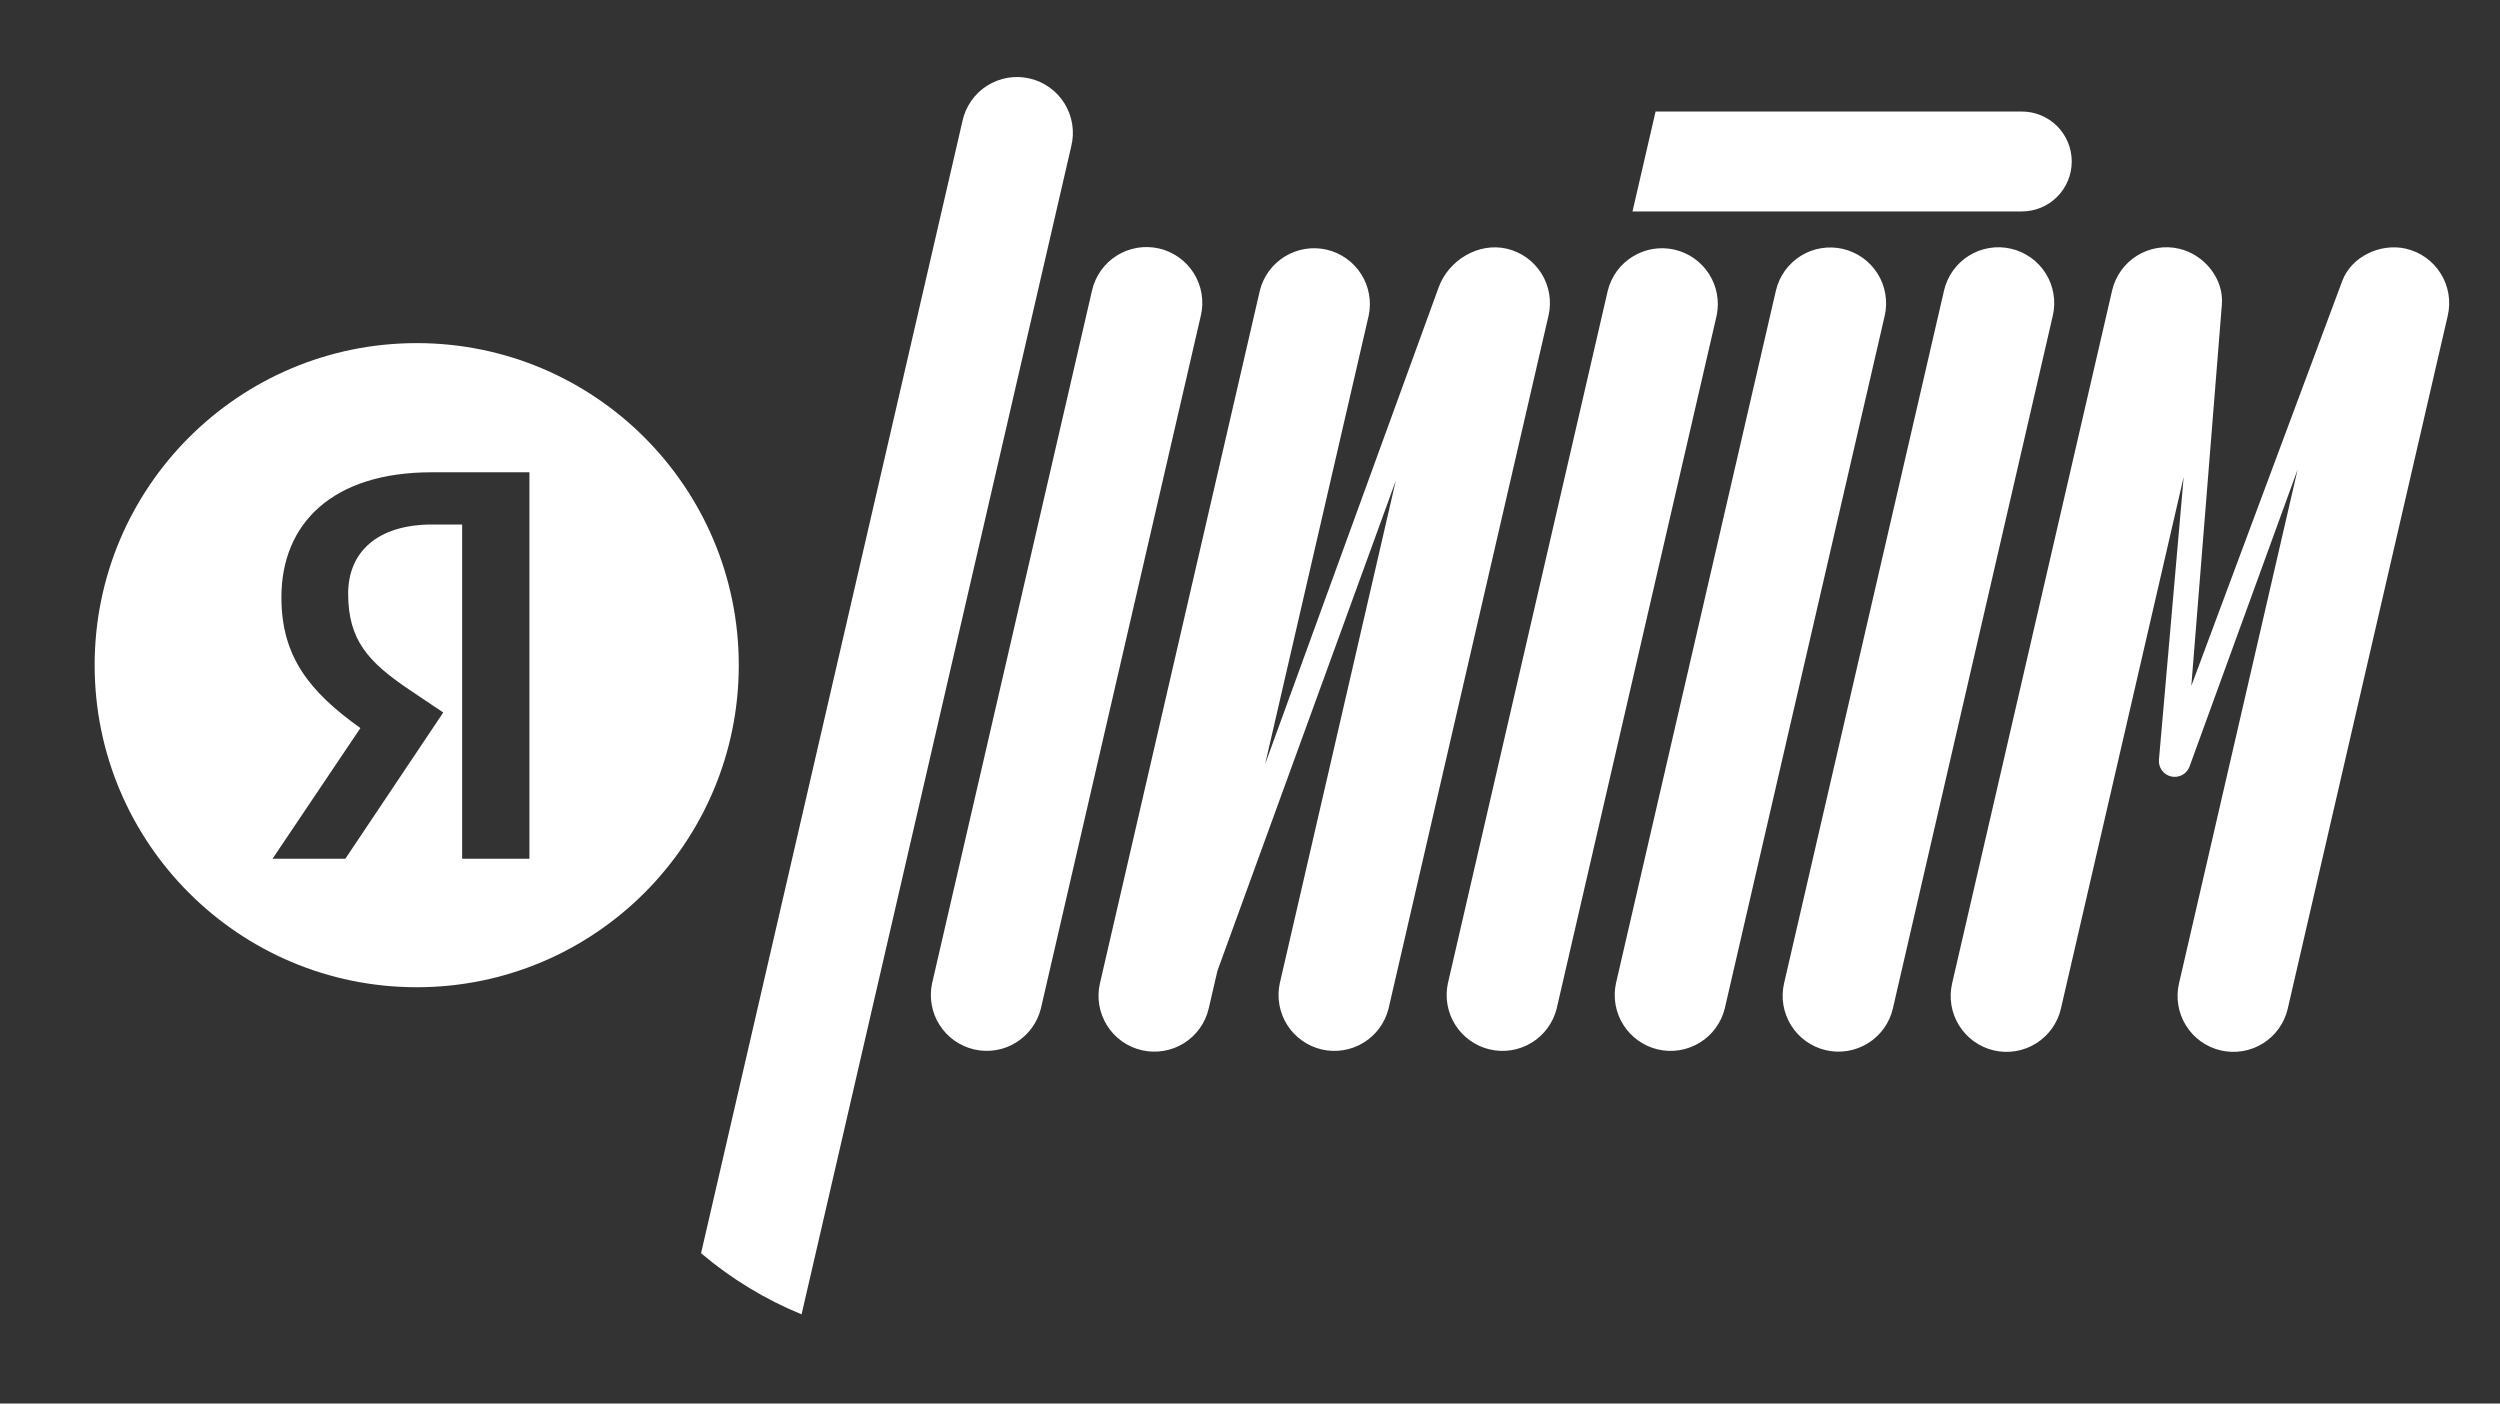 <svg width="57" height="32" viewBox="0 0 57 32" fill="none" xmlns="http://www.w3.org/2000/svg">
<rect x="0" y="0" width="57" height="32" fill="#333333" stroke="none"/>
<g clip-path="url(#clip0_148_1277)">
<path d="M18.276 29.967C17.443 29.626 16.67 29.155 15.984 28.573L21.943 2.765C21.978 2.599 22.046 2.443 22.142 2.304C22.238 2.165 22.361 2.046 22.504 1.955C22.647 1.865 22.806 1.803 22.973 1.774C23.139 1.746 23.31 1.751 23.475 1.789C23.64 1.827 23.795 1.897 23.932 1.996C24.07 2.095 24.186 2.22 24.274 2.364C24.362 2.508 24.421 2.669 24.447 2.836C24.473 3.003 24.465 3.174 24.424 3.338L18.276 29.967ZM24.898 6.624C24.935 6.461 25.004 6.306 25.101 6.169C25.198 6.033 25.321 5.916 25.463 5.827C25.605 5.738 25.763 5.678 25.929 5.65C26.094 5.623 26.263 5.628 26.426 5.665C26.59 5.703 26.744 5.773 26.88 5.87C27.017 5.968 27.132 6.091 27.221 6.233C27.309 6.376 27.369 6.534 27.396 6.699C27.423 6.865 27.418 7.034 27.379 7.197L23.732 22.995C23.651 23.319 23.446 23.598 23.161 23.772C22.877 23.947 22.535 24.002 22.21 23.927C21.885 23.852 21.602 23.652 21.423 23.371C21.243 23.09 21.182 22.749 21.251 22.422L24.898 6.624V6.624Z" fill="white"/>
<path fill-rule="evenodd" clip-rule="evenodd" d="M28.725 6.624C28.806 6.3 29.011 6.021 29.296 5.847C29.58 5.673 29.922 5.617 30.247 5.692C30.572 5.767 30.855 5.967 31.034 6.249C31.213 6.53 31.275 6.871 31.206 7.197L28.845 17.421L32.802 6.55C33.026 5.935 33.704 5.52 34.353 5.67C34.682 5.746 34.967 5.95 35.146 6.236C35.324 6.522 35.382 6.868 35.306 7.197L31.659 22.996C31.578 23.32 31.373 23.599 31.089 23.773C30.804 23.947 30.462 24.003 30.137 23.928C29.812 23.852 29.529 23.653 29.35 23.371C29.171 23.09 29.109 22.749 29.178 22.423L31.824 10.96L27.757 22.136L27.558 22.996C27.482 23.324 27.278 23.608 26.992 23.786C26.706 23.963 26.361 24.021 26.033 23.945C25.704 23.869 25.42 23.667 25.241 23.381C25.062 23.096 25.003 22.751 25.078 22.423L28.725 6.624Z" fill="white"/>
<path d="M37.221 4.821L37.747 2.543H46.097C46.399 2.543 46.689 2.663 46.903 2.876C47.116 3.09 47.236 3.38 47.236 3.682C47.236 3.984 47.116 4.274 46.903 4.487C46.689 4.701 46.399 4.821 46.097 4.821H37.221ZM36.658 6.624C36.739 6.3 36.944 6.021 37.229 5.847C37.513 5.673 37.855 5.617 38.18 5.692C38.505 5.767 38.788 5.967 38.967 6.249C39.147 6.53 39.208 6.871 39.139 7.197L35.492 22.996C35.411 23.32 35.206 23.599 34.922 23.773C34.637 23.947 34.295 24.003 33.97 23.928C33.645 23.852 33.362 23.653 33.183 23.371C33.004 23.09 32.942 22.749 33.011 22.423L36.658 6.624ZM40.491 6.624C40.568 6.296 40.772 6.012 41.058 5.834C41.344 5.656 41.688 5.599 42.017 5.675C42.345 5.751 42.63 5.953 42.809 6.239C42.988 6.524 43.046 6.869 42.972 7.197L39.324 22.996C39.243 23.32 39.038 23.599 38.754 23.773C38.469 23.947 38.128 24.003 37.803 23.928C37.477 23.852 37.195 23.653 37.015 23.371C36.836 23.09 36.774 22.749 36.843 22.423L40.491 6.624ZM44.324 6.624C44.4 6.295 44.603 6.01 44.889 5.831C45.176 5.652 45.521 5.594 45.85 5.67C46.179 5.746 46.465 5.95 46.644 6.236C46.822 6.522 46.88 6.868 46.804 7.197L43.157 22.996C43.08 23.324 42.876 23.608 42.59 23.786C42.304 23.963 41.959 24.021 41.631 23.945C41.303 23.869 41.018 23.667 40.839 23.381C40.66 23.096 40.601 22.751 40.676 22.423L44.324 6.624Z" fill="white"/>
<path fill-rule="evenodd" clip-rule="evenodd" d="M49.682 5.67C49.353 5.594 49.008 5.652 48.721 5.831C48.435 6.01 48.232 6.295 48.156 6.624L44.508 22.423C44.432 22.752 44.49 23.098 44.669 23.384C44.848 23.67 45.133 23.874 45.462 23.95C45.791 24.026 46.137 23.968 46.423 23.789C46.709 23.61 46.913 23.325 46.989 22.996L49.788 10.874L49.224 17.32C49.216 17.407 49.24 17.494 49.292 17.565C49.344 17.636 49.419 17.686 49.505 17.704C49.59 17.723 49.68 17.71 49.757 17.668C49.834 17.626 49.892 17.557 49.922 17.475L52.386 10.704L49.681 22.423C49.605 22.752 49.663 23.098 49.842 23.384C50.02 23.671 50.306 23.874 50.635 23.95C50.964 24.026 51.309 23.968 51.596 23.789C51.882 23.61 52.086 23.325 52.161 22.996L55.809 7.197C55.885 6.868 55.827 6.522 55.648 6.236C55.469 5.95 55.184 5.746 54.855 5.67C54.279 5.537 53.608 5.845 53.4 6.415L49.962 15.639L50.658 6.951C50.711 6.356 50.255 5.802 49.682 5.67ZM9.501 7.823C5.446 7.823 2.158 11.11 2.158 15.165C2.158 19.221 5.446 22.509 9.501 22.509C13.556 22.509 16.844 19.221 16.844 15.165C16.844 11.11 13.556 7.823 9.501 7.823ZM12.071 19.579H10.537V11.959H9.852C8.597 11.959 7.938 12.594 7.938 13.532C7.938 14.597 8.395 15.091 9.332 15.725L10.106 16.245L7.874 19.579H6.214L8.217 16.6C7.063 15.776 6.416 14.977 6.416 13.621C6.416 11.922 7.596 10.768 9.84 10.768H12.071L12.071 19.579Z" fill="white"/>
</g>
<defs>
<clipPath id="clip0_148_1277">
<rect width="53.684" height="28.444" fill="white" transform="translate(2.158 1.778)"/>
</clipPath>
</defs>
</svg>
